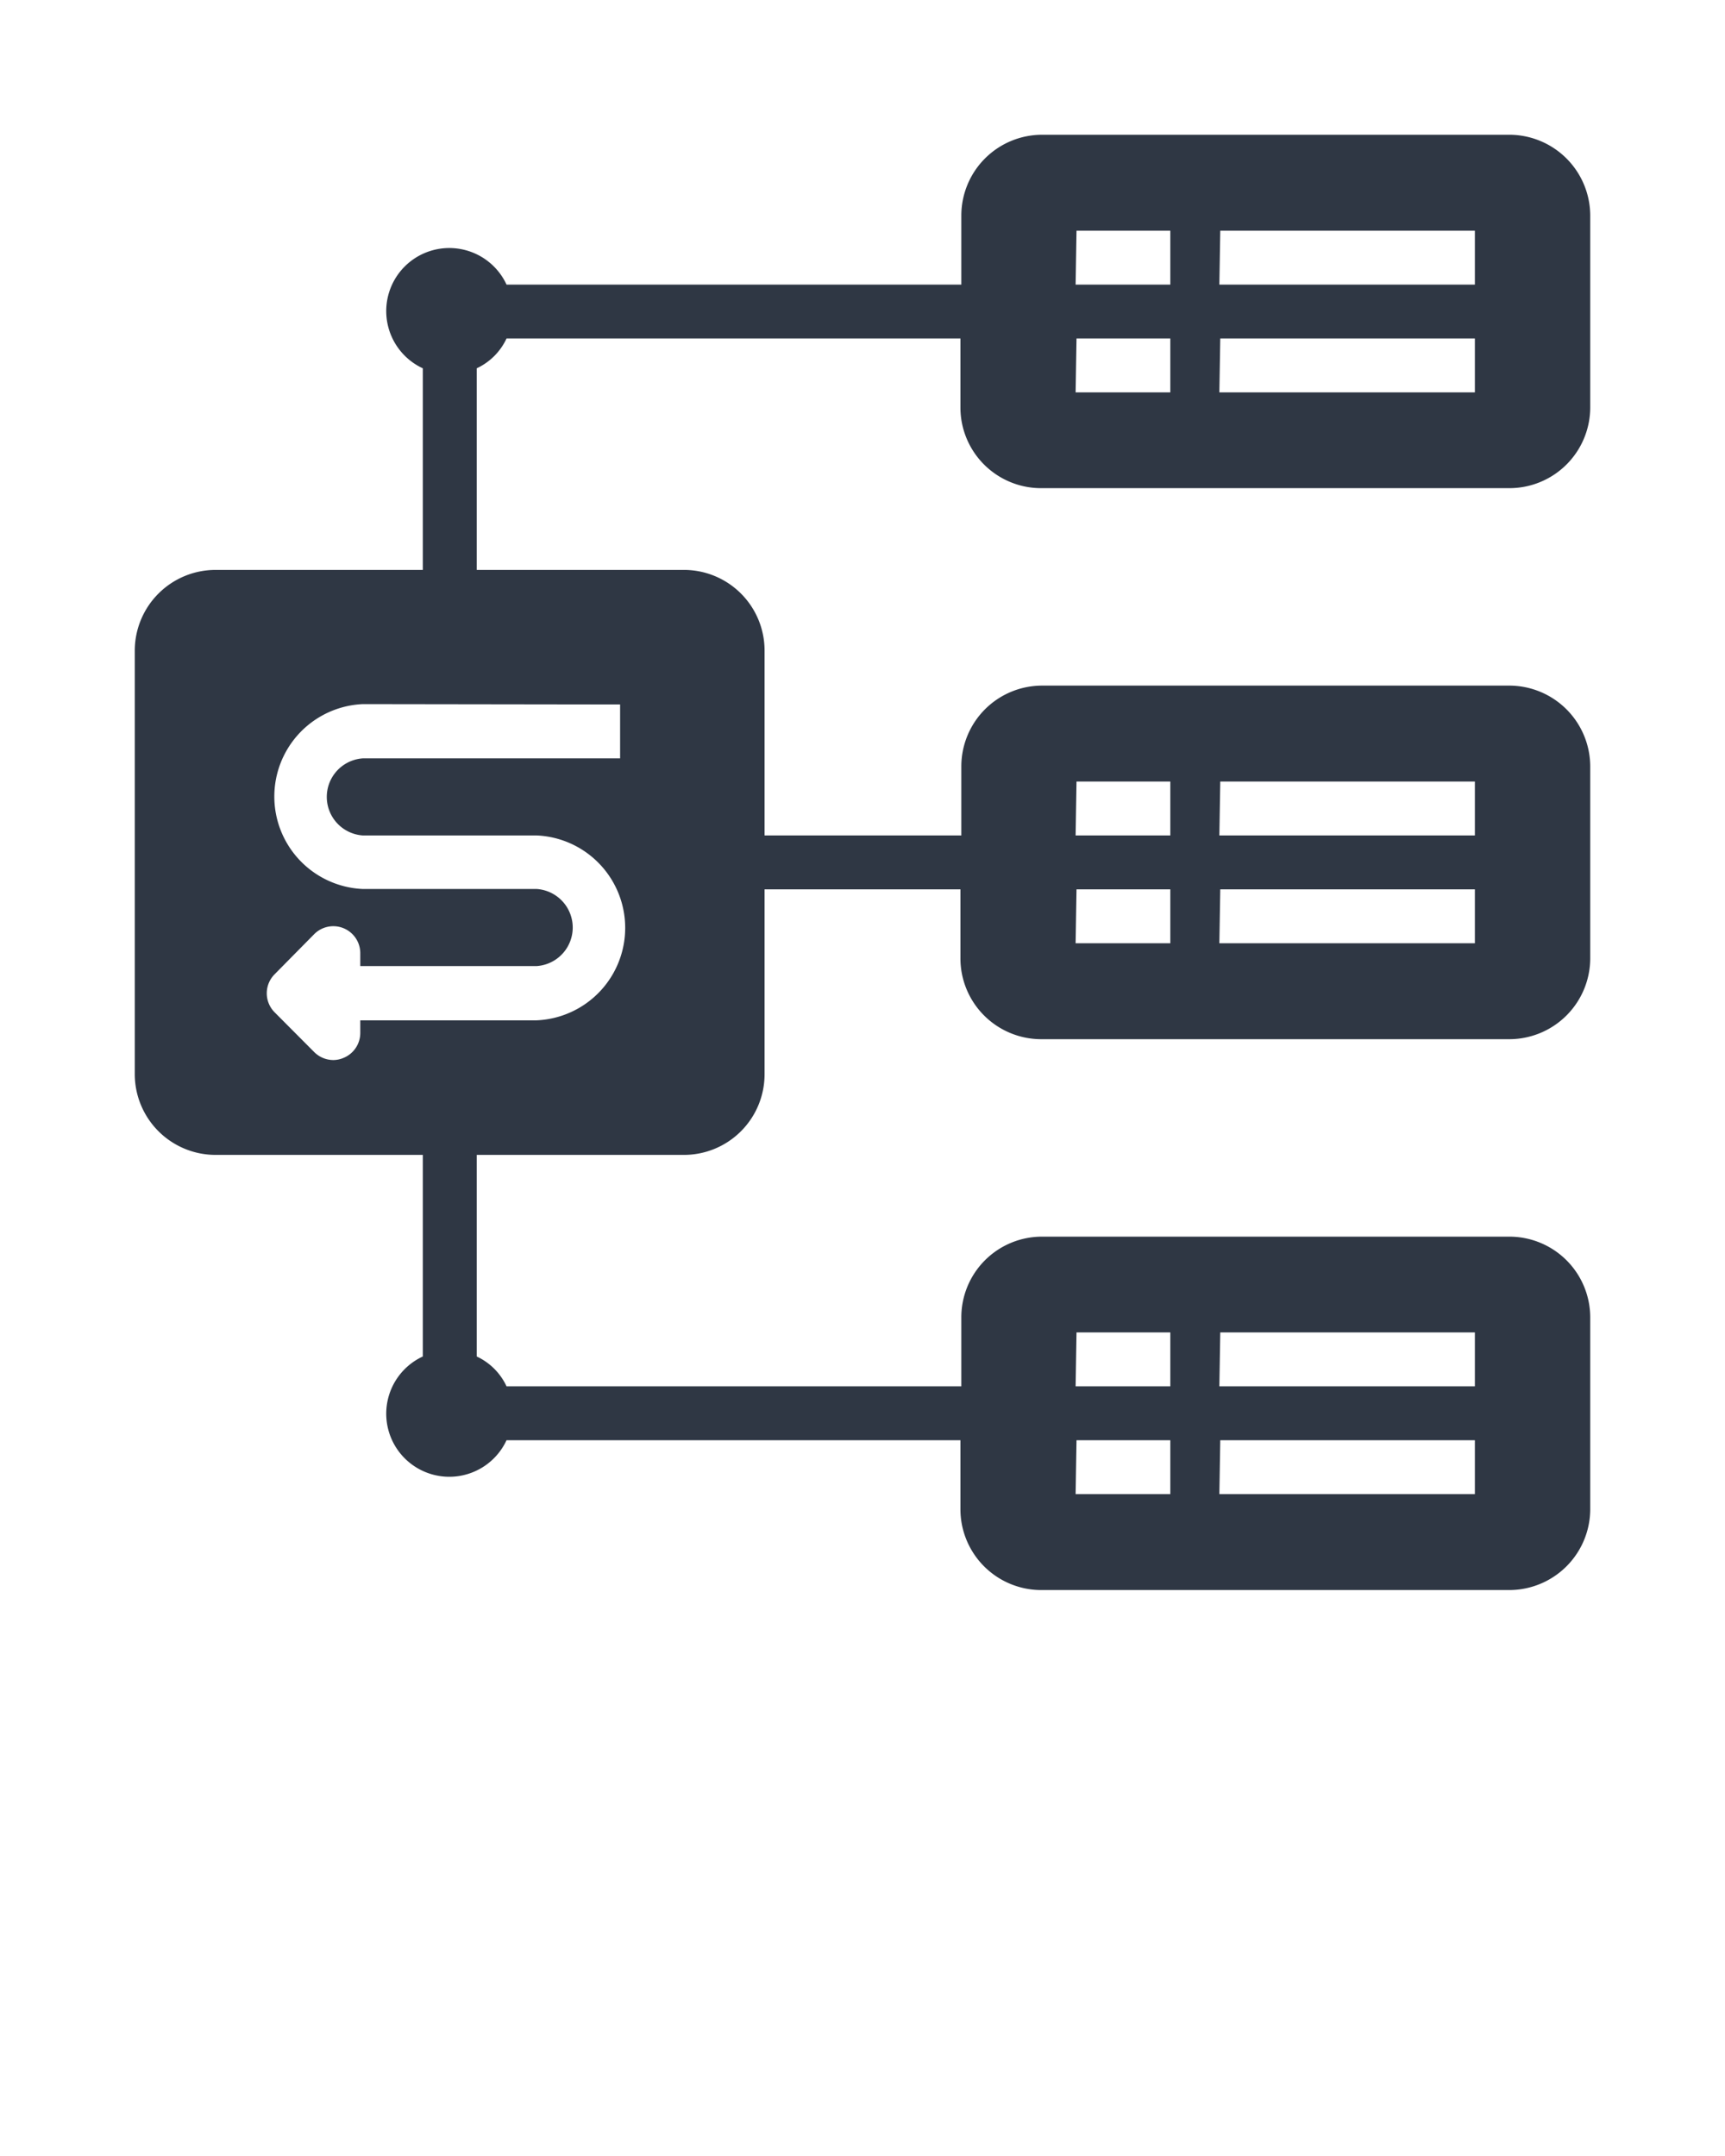 <svg xmlns="http://www.w3.org/2000/svg" viewBox="0 0 96 120" x="0px" y="0px"><title>strategy</title><g data-name="1"><path fill="#2f3744" d="M58,27.17H84a4.5,4.5,0,0,0,4.5-4.5V12A4.51,4.51,0,0,0,84,7.5H58a4.5,4.5,0,0,0-4.5,4.5v3.84H28.19a3.51,3.51,0,1,0-4.66,4.66V31.72H12a4.5,4.5,0,0,0-4.5,4.5V59.78a4.5,4.5,0,0,0,4.5,4.5H23.53V75.5a3.51,3.51,0,1,0,4.66,4.66H53.45V84A4.5,4.5,0,0,0,58,88.5H84A4.51,4.51,0,0,0,88.5,84V73.33a4.5,4.5,0,0,0-4.5-4.5H58a4.49,4.49,0,0,0-4.5,4.5v3.83H28.19a3.43,3.43,0,0,0-1.66-1.66V64.28H38.05a4.49,4.49,0,0,0,4.5-4.5V49.5h10.9v3.84a4.5,4.5,0,0,0,4.5,4.5H84a4.51,4.51,0,0,0,4.5-4.5V42.66a4.51,4.51,0,0,0-4.5-4.5H58a4.5,4.5,0,0,0-4.5,4.5V46.5H42.55V36.22a4.49,4.49,0,0,0-4.5-4.5H26.53V20.5a3.43,3.43,0,0,0,1.66-1.66H53.45v3.83A4.49,4.49,0,0,0,58,27.17Zm9.91-14.33H82.08v3H67.86Zm0,6H82.08v3H67.86Zm-8-6h5.22v3H59.86Zm0,6h5.22v3H59.86Zm8,55.32H82.08v3H67.86Zm0,6H82.08v3H67.86Zm-8-6h5.22v3H59.86Zm0,6h5.22v3H59.86Zm8-36.66H82.08v3H67.86Zm0,6H82.08v3H67.86Zm-8-6h5.22v3H59.86Zm0,6h5.22v3H59.86ZM34.51,39.21v3H20.19a2.15,2.15,0,0,0,0,4.29h9.68a5.15,5.15,0,0,1,0,10.29H20.05v.71a1.5,1.5,0,0,1-.93,1.38,1.46,1.46,0,0,1-.57.12,1.51,1.51,0,0,1-1.07-.45l-2.2-2.21a1.5,1.5,0,0,1,0-2.11L17.48,52a1.5,1.5,0,0,1,2.57,1.06v.71h9.82a2.15,2.15,0,0,0,0-4.29H20.19a5.15,5.15,0,0,1,0-10.29Z"/></g></svg>